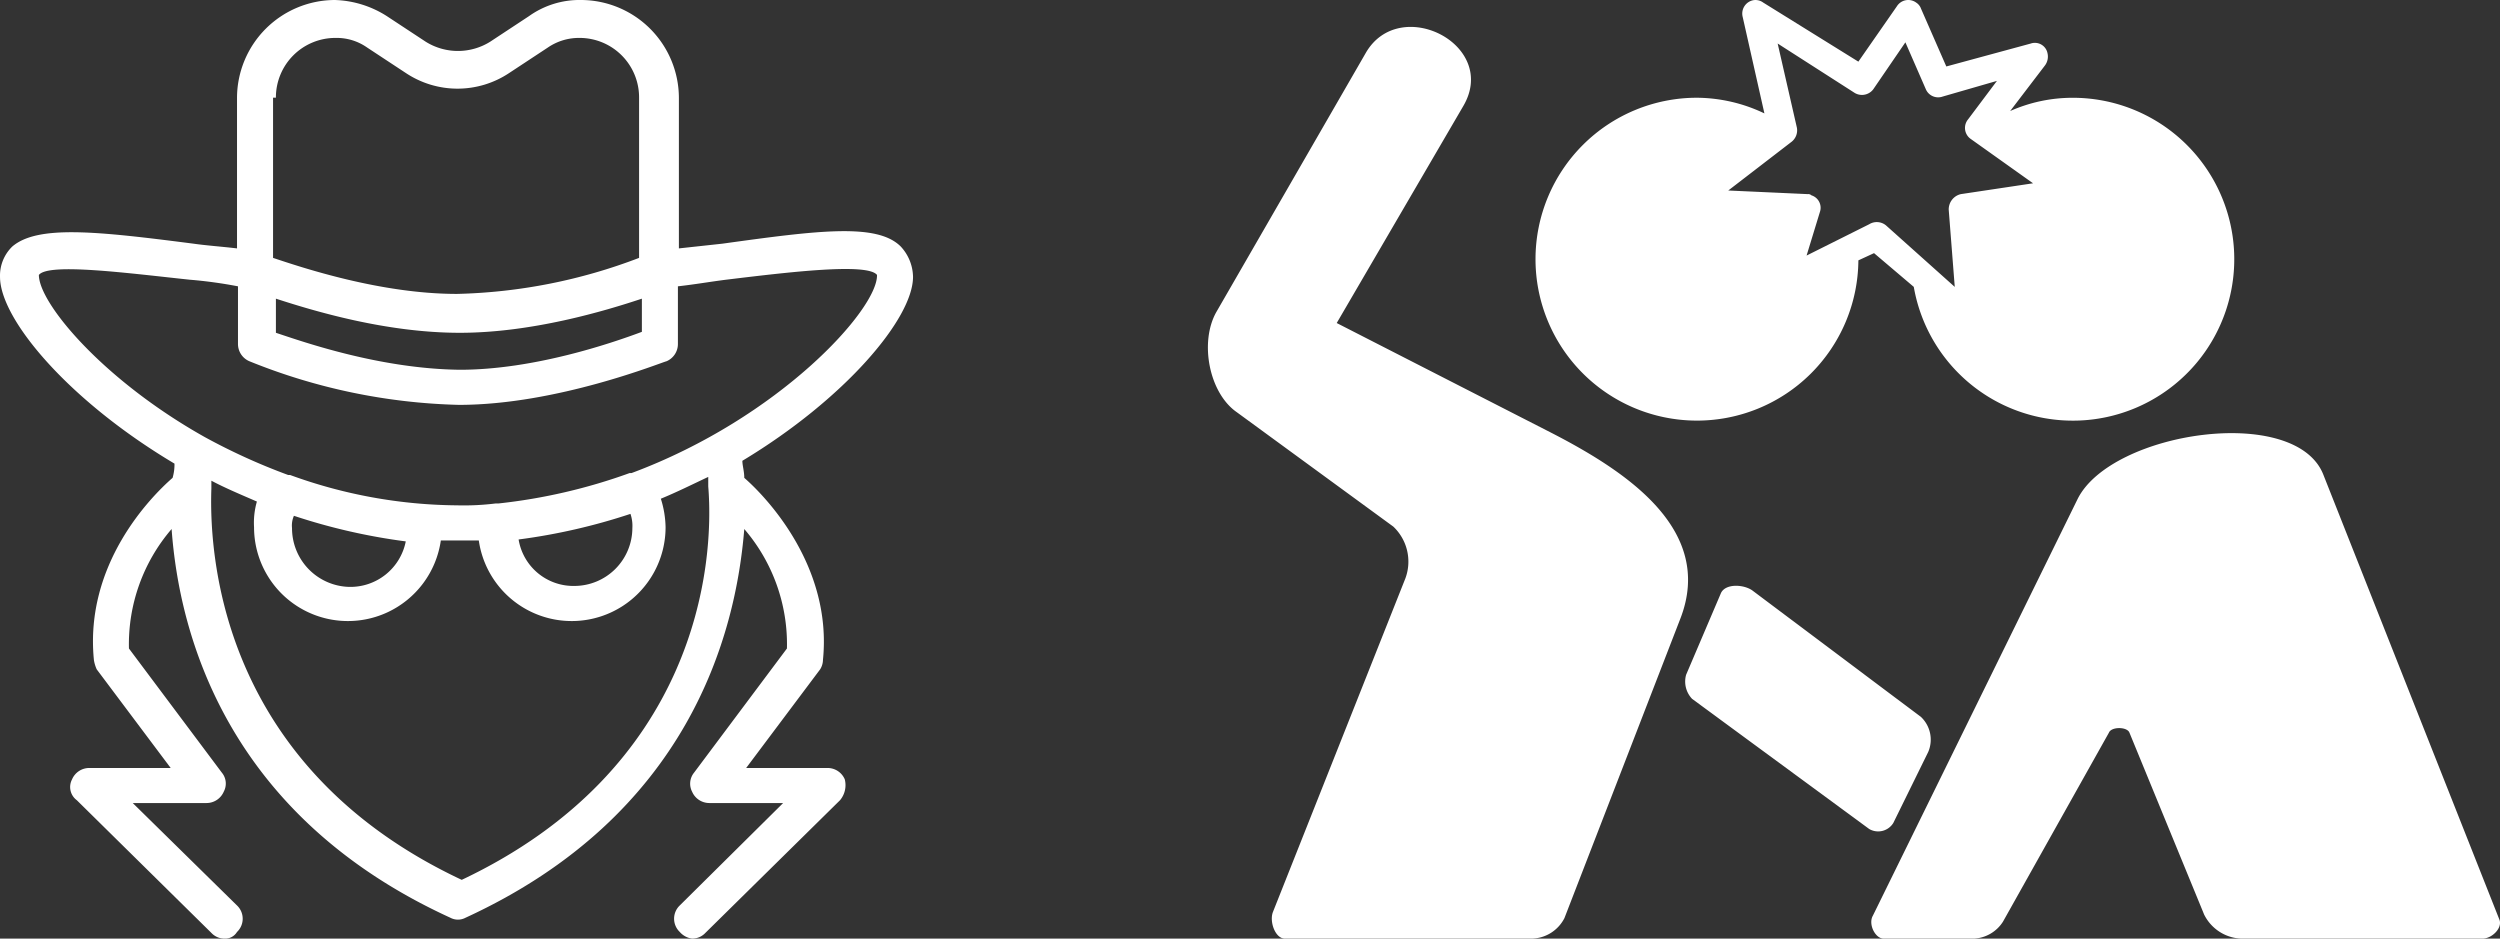 <svg xmlns="http://www.w3.org/2000/svg" width="223.527" height="83.924" viewBox="0 0 223.527 83.924"><rect x="0" y="0" width="223.527" height="83.924" fill="#333333" stroke="none"/><g transform="translate(-169 -3019.244)"><path d="M66.5,22.386l-3.9.424V9.332A8.774,8.774,0,0,0,53.865.6,7.778,7.778,0,0,0,49.2,2.041L45.727,4.33a5.437,5.437,0,0,1-5.764,0L36.487,2.041A9.136,9.136,0,0,0,31.824.6a8.774,8.774,0,0,0-8.732,8.732V22.81c-1.441-.17-2.713-.254-3.9-.424-8.562-1.1-13.9-1.7-16.191.254a3.63,3.63,0,0,0-1.1,2.713c0,3.815,6.188,11.105,15.6,16.7a4.281,4.281,0,0,1-.17,1.272c-1.95,1.7-7.884,7.714-7.036,16.276a3.23,3.23,0,0,0,.254.848l6.612,8.816H9.869a1.675,1.675,0,0,0-1.526,1.017,1.465,1.465,0,0,0,.424,1.865L20.889,84.1a1.612,1.612,0,0,0,1.1.424,1.235,1.235,0,0,0,1.1-.593,1.636,1.636,0,0,0,0-2.374L13.768,72.4H20.38a1.675,1.675,0,0,0,1.526-1.017,1.527,1.527,0,0,0-.17-1.7L13.429,58.584A15.8,15.8,0,0,1,17.244,47.9c.678,9.41,4.917,25.6,24.923,34.756a1.441,1.441,0,0,0,1.356,0C63.444,73.5,67.683,57.4,68.446,47.9a15.8,15.8,0,0,1,3.815,10.681L63.953,69.689a1.56,1.56,0,0,0-.17,1.7A1.675,1.675,0,0,0,65.309,72.4h6.612l-9.24,9.155a1.636,1.636,0,0,0,0,2.374,1.773,1.773,0,0,0,1.1.593,1.612,1.612,0,0,0,1.1-.424L77.008,72.147a2.094,2.094,0,0,0,.424-1.865,1.675,1.675,0,0,0-1.526-1.017h-7.29l6.612-8.816a1.636,1.636,0,0,0,.254-.848c.848-8.392-5.086-14.581-7.036-16.276,0-.593-.17-1.1-.17-1.526,9.155-5.51,15.259-12.716,15.259-16.446a4.083,4.083,0,0,0-1.1-2.713c-2.119-2.119-7.375-1.441-15.937-.254ZM26.569,9.332a5.318,5.318,0,0,1,5.341-5.341,4.731,4.731,0,0,1,2.8.848l3.476,2.289a8.329,8.329,0,0,0,9.24,0L50.9,4.839a4.916,4.916,0,0,1,2.8-.848,5.318,5.318,0,0,1,5.341,5.341V23.658A48.645,48.645,0,0,1,42.76,26.879c-6.867,0-13.9-2.374-16.446-3.221V9.332h.254Zm0,17.972c3.391,1.1,9.834,3.052,16.446,3.052,6.443,0,12.97-1.95,16.276-3.052V30.27c-2.713,1.017-9.664,3.391-16.276,3.391-7.121-.085-13.9-2.458-16.446-3.306V27.3ZM43.184,79.268C22.245,69.435,20.55,51.294,20.8,44.258v-.678c1.272.678,2.713,1.272,4.069,1.865a6.791,6.791,0,0,0-.254,2.289,8.392,8.392,0,0,0,16.7,1.187H44.71a8.392,8.392,0,0,0,16.7-1.187,8.878,8.878,0,0,0-.424-2.543c1.441-.593,2.8-1.272,4.239-1.95v.848C65.818,51.294,64.123,69.35,43.184,79.268ZM28.01,47.818a2.161,2.161,0,0,1,.17-1.1,53.774,53.774,0,0,0,10,2.289A5.045,5.045,0,0,1,33.1,53.074,5.248,5.248,0,0,1,28.01,47.818Zm20.26,1.017a53.774,53.774,0,0,0,10-2.289,3.3,3.3,0,0,1,.17,1.272,5.192,5.192,0,0,1-5.171,5.171,4.962,4.962,0,0,1-5-4.154ZM58.358,42.9h-.17a50.233,50.233,0,0,1-11.7,2.713h-.254a23.294,23.294,0,0,1-3.476.17,44.441,44.441,0,0,1-14.92-2.713h-.17a55.046,55.046,0,0,1-7.46-3.391h0C11.14,34.594,5.376,27.727,5.376,25.184c.848-1.1,7.884-.17,13.479.424a40.592,40.592,0,0,1,4.323.593v5.171A1.675,1.675,0,0,0,24.2,32.9,53.21,53.21,0,0,0,42.93,36.8c8.816,0,18.141-3.815,18.565-3.9a1.675,1.675,0,0,0,1.017-1.526V26.2c1.526-.17,2.967-.424,4.323-.593,5.595-.678,12.631-1.526,13.479-.424C80.4,28.236,71.582,37.984,58.358,42.9Z" transform="translate(167.1 3018.644)" fill="#fff"/><g transform="translate(276.993 3005.556)"><path d="M43.732,22.427a14.184,14.184,0,0,1,6.032,1.4L47.824,15.21a1.216,1.216,0,0,1,.97-1.508,1.164,1.164,0,0,1,.862.215L58.165,19.2l3.447-4.955a1.2,1.2,0,0,1,1.724-.324,1.076,1.076,0,0,1,.43.539l2.263,5.171,7.539-2.047a1.15,1.15,0,0,1,1.508.862,1.33,1.33,0,0,1-.215,1.077l-3.124,4.093a13.729,13.729,0,0,1,5.6-1.185A14.434,14.434,0,1,1,63.12,39.338l-3.554-3.017-1.4.646A14.434,14.434,0,1,1,43.732,22.427Zm7.217-4.847,1.723,7.54a1.31,1.31,0,0,1-.539,1.292l-5.6,4.309,7.109.324a.4.4,0,0,1,.324.107,1.164,1.164,0,0,1,.754,1.508l-1.185,3.878,5.6-2.8a1.29,1.29,0,0,1,1.508.109l6.14,5.493-.539-6.894a1.4,1.4,0,0,1,1.077-1.4l6.463-.97-5.6-3.985a1.2,1.2,0,0,1-.215-1.724l2.586-3.447-4.847,1.4a1.2,1.2,0,0,1-1.508-.647l-1.831-4.2-2.8,4.093A1.267,1.267,0,0,1,57.843,22Zm64.522,78.309L99.744,56.141C97.267,49.787,80.785,52.264,77.77,58.3L59.459,95.565c-.431.755.215,2.047.969,2.047h8.079A3.284,3.284,0,0,0,71.092,96.1L80.57,79.192c.215-.539,1.616-.539,1.831,0L89.08,95.458a3.872,3.872,0,0,0,3.339,2.154h21.543C114.824,97.612,115.793,96.643,115.471,95.889ZM11.524,42.57,22.835,23.18c3.232-5.493-5.71-10.017-8.725-4.739L.753,41.6c-1.507,2.693-.646,7.217,1.832,8.94l14,10.233a4.31,4.31,0,0,1,1.077,4.631L5.816,95.243c-.324.861.215,2.369,1.077,2.369H28.975a3.37,3.37,0,0,0,2.908-1.831L42.223,69.068c3.232-8.186-5.17-13.465-11.957-16.912ZM63.766,77.793,48.687,66.482c-.754-.539-2.369-.646-2.8.216l-3.124,7.324a2.246,2.246,0,0,0,.539,2.154L59.135,87.81a1.592,1.592,0,0,0,2.154-.539l3.124-6.355A2.8,2.8,0,0,0,63.766,77.793Z" fill="#fff" fill-rule="evenodd"/></g></g></svg>